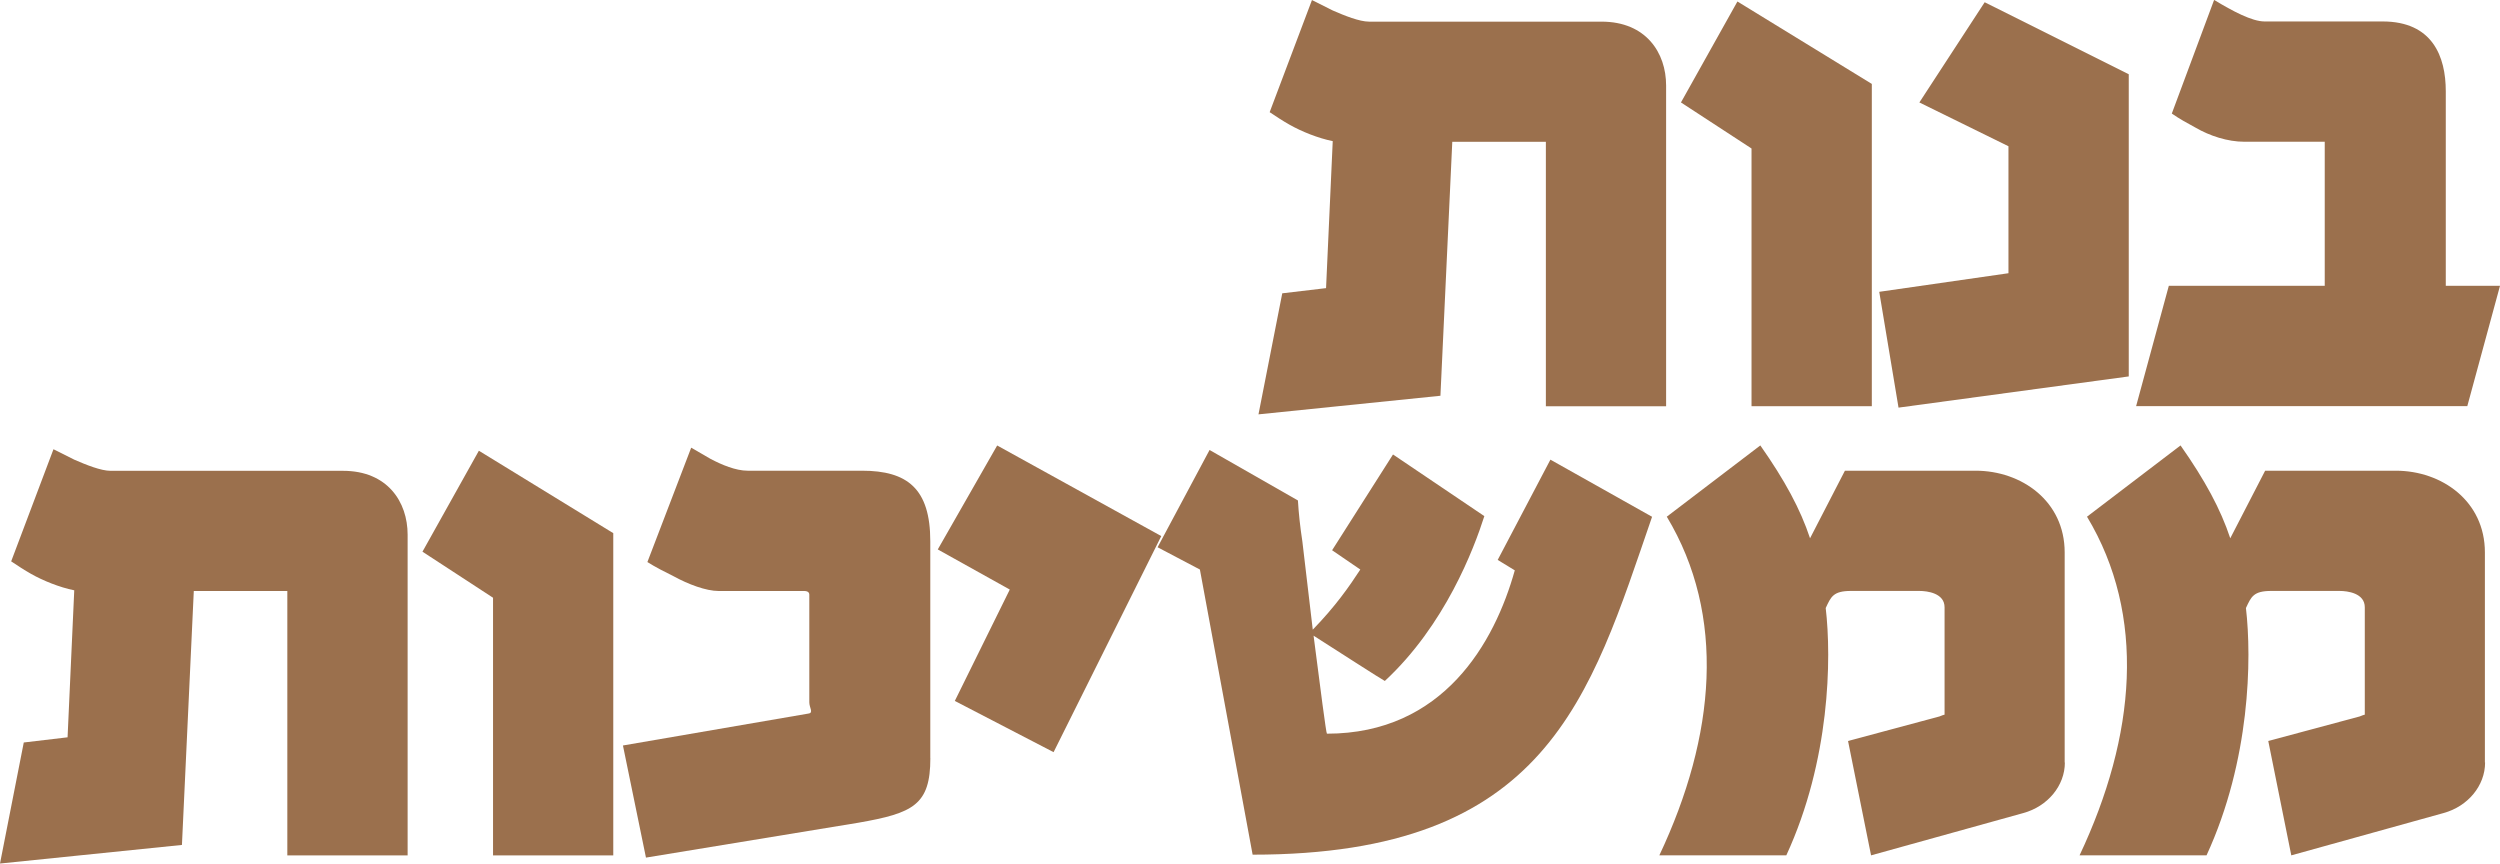 <?xml version="1.0" encoding="UTF-8"?>
<svg id="Layer_2" data-name="Layer 2" xmlns="http://www.w3.org/2000/svg" viewBox="0 0 400.68 138.4">
  <defs>
    <style>
      .cls-1 {
        fill: #9b704d;
      }
    </style>
  </defs>
  <g id="Layer_1-2" data-name="Layer 1">
    <g>
      <path class="cls-1" d="M247.76,65.09V22.73h-15l-1.9,40.7-29.16,2.98,3.81-19.4,7.02-.83,1.07-23.56c-2.38-.48-5-1.55-6.9-2.62-1.07-.6-2.14-1.31-3.21-2.02l6.78-17.97,3.33,1.67c1.9.83,4.28,1.79,5.83,1.79h37.25c7.14,0,10.35,5,10.35,10.23v51.41h-19.28Z"/>
      <path class="cls-1" d="M280.72,65.09V23.8l-11.31-7.38L278.46.24l21.54,13.21v51.65h-19.28Z"/>
      <path class="cls-1" d="M304.28,65.33l-3.09-18.56,20.71-2.98v-20.35l-14.28-7.02L318.09.36l23.09,11.54v48.43l-36.89,5Z"/>
      <path class="cls-1" d="M395.44,65.09h-53.08l5.24-19.28h24.99v-23.09h-12.85c-2.74,0-5.59-.95-7.85-2.26-1.31-.71-2.62-1.43-3.81-2.26l6.78-18.21c2.97,1.79,6.07,3.45,8.09,3.45h18.92c7.97,0,10.12,5.59,10.12,11.19v31.18h8.69l-5.24,19.28Z"/>
      <path class="cls-1" d="M46.05,137.09v-42.37h-14.99l-1.9,40.7-29.16,2.98,3.81-19.4,7.02-.83,1.07-23.56c-2.38-.48-5-1.55-6.9-2.62-1.07-.6-2.14-1.31-3.21-2.02l6.78-17.97,3.33,1.67c1.9.83,4.28,1.79,5.83,1.79h37.25c7.14,0,10.35,5,10.35,10.23v51.41h-19.28Z"/>
      <path class="cls-1" d="M79.02,137.09v-41.29l-11.31-7.38,9.04-16.18,21.54,13.21v51.65h-19.28Z"/>
      <path class="cls-1" d="M149.11,121.51c0,7.5-2.74,8.81-11.54,10.35l-34.04,5.59-3.69-17.97,29.75-5.12c.83-.12.12-.95.12-1.79v-17.25c0-.36-.24-.6-.83-.6h-13.69c-2.02,0-4.88-1.07-7.26-2.38-1.43-.71-2.86-1.43-4.17-2.26l7.02-18.33,3.09,1.79c1.79.95,4.05,1.9,5.95,1.9h18.33c7.26,0,10.95,2.86,10.95,11.31v34.75Z"/>
      <path class="cls-1" d="M168.86,120.55l-15.83-8.21,8.81-17.85-11.54-6.43,9.52-16.66,26.3,14.52-17.26,34.63Z"/>
      <path class="cls-1" d="M264.78,82.83c-10,29.04-16.78,54.15-64.02,54.15l-8.45-45.7-6.78-3.57,8.33-15.59,14.16,8.09c.12,2.02.36,4.28.71,6.55l1.67,14.16c3.69-3.81,5.83-6.9,7.62-9.64l-4.52-3.09,9.76-15.35,14.64,9.88c-1.67,5.24-6.31,17.49-15.95,26.42-.12,0-8.81-5.59-11.42-7.26,1.07,8.33,2.02,15.71,2.14,15.71,18.68,0,26.89-14.64,30.11-26.18l-2.74-1.67,8.45-16.07,16.3,9.16Z"/>
      <path class="cls-1" d="M330.94,122.22c0,3.69-2.74,7.02-6.66,8.09l-24.4,6.78-3.69-18.33,14.64-3.93c.83-.36,1.19-.36.83-.24v-17.26c0-2.26-2.74-2.62-4.05-2.62h-10.95c-2.86,0-3.21.95-4.05,2.74.95,8.09.71,24.4-6.31,39.63h-20.35c9.04-19.16,10.71-38.44,1.19-54.27l14.99-11.42c3.93,5.59,6.43,10.23,7.97,14.88l5.59-10.83h20.94c7.38,0,14.28,4.88,14.28,13.09v33.68Z"/>
      <path class="cls-1" d="M398.29,122.22c0,3.69-2.74,7.02-6.66,8.09l-24.4,6.78-3.69-18.33,14.64-3.93c.83-.36,1.19-.36.83-.24v-17.26c0-2.26-2.74-2.62-4.05-2.62h-10.95c-2.86,0-3.21.95-4.05,2.74.95,8.09.71,24.4-6.31,39.63h-20.35c9.04-19.16,10.71-38.44,1.19-54.27l14.99-11.42c3.93,5.59,6.43,10.23,7.97,14.88l5.59-10.83h20.94c7.38,0,14.28,4.88,14.28,13.09v33.68Z"/>
    </g>
  </g>
</svg>